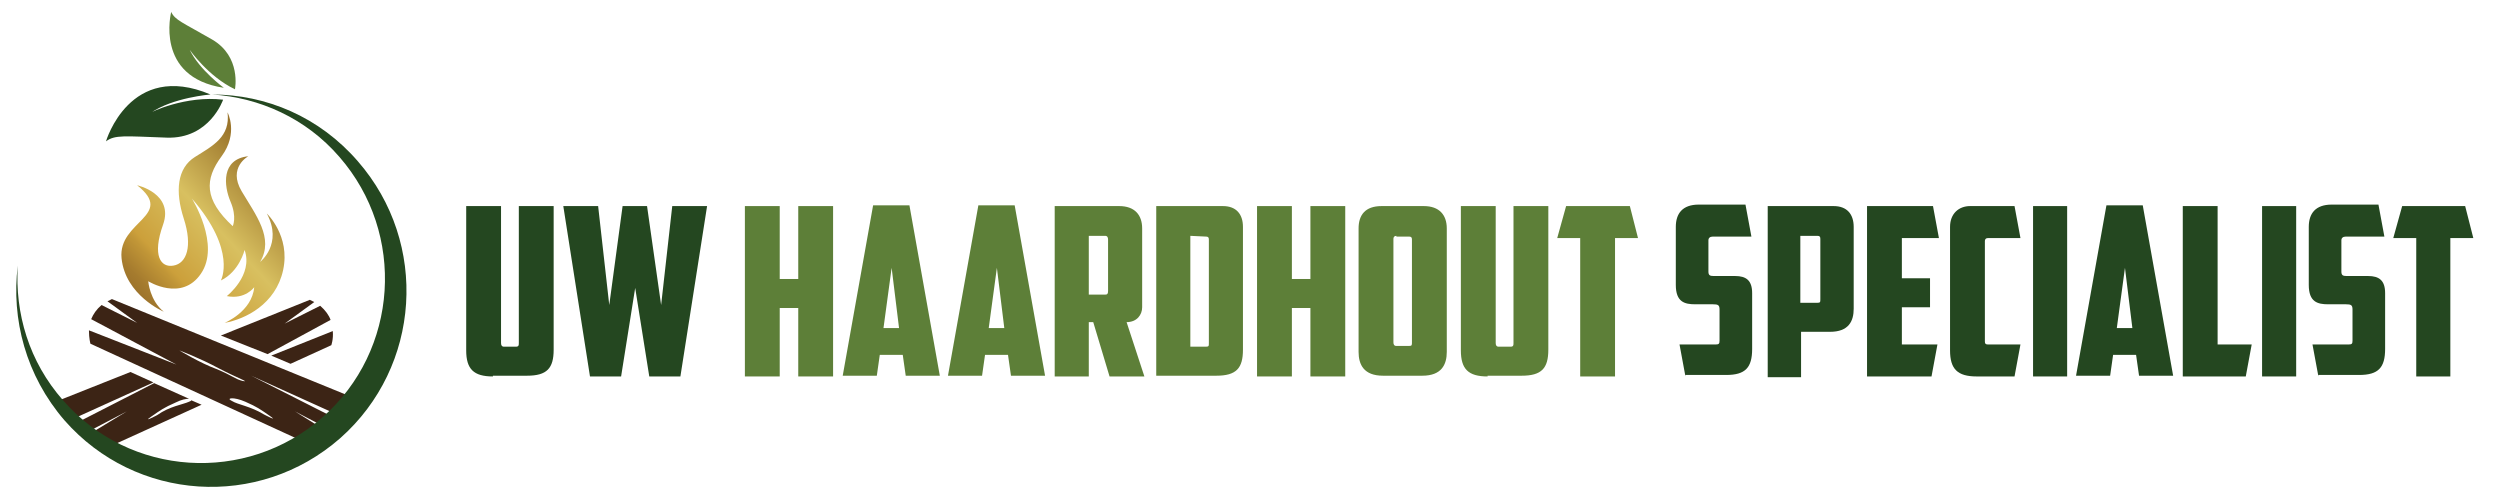 <svg width="398" height="79" viewBox="0 0 398 79" fill="none" xmlns="http://www.w3.org/2000/svg">
<path d="M78.467 59.931C75.399 59.931 74.219 58.747 74.219 55.786V32.808H79.765V54.601C79.765 54.956 79.883 55.193 80.237 55.193H82.125C82.597 55.193 82.597 54.956 82.597 54.601V32.808H88.143V55.667C88.143 58.628 87.081 59.813 83.895 59.813H78.467V59.931Z" fill="#244720"/>
<path d="M107.022 32.808H112.568L108.32 59.931H103.364L101.122 45.837L98.88 59.931H93.925L89.677 32.808H95.223L96.993 48.561L99.117 32.808H103.01L105.252 48.561L107.022 32.808Z" fill="#244720"/>
<path d="M132.627 59.931H127.082V49.035H124.132V59.931H118.586V32.808H124.132V44.415H127.082V32.808H132.627V59.931Z" fill="#5D7F38"/>
<path d="M140.061 56.496L139.589 59.813H134.161L138.999 32.69H144.781L149.619 59.813H144.191L143.719 56.496H140.061ZM140.651 52.232H143.129L141.949 42.639L140.651 52.232Z" fill="#5D7F38"/>
<path d="M156.816 56.496L156.344 59.813H150.917L155.755 32.69H161.536L166.374 59.813H160.946L160.474 56.496H156.816ZM157.406 52.232H159.884L158.704 42.639L157.406 52.232Z" fill="#5D7F38"/>
<path d="M181.832 48.916C181.832 50.1 181.006 51.285 179.354 51.285L182.186 59.931H176.64L174.044 51.285H173.336V59.931H167.908V32.808H178.174C180.652 32.808 181.832 34.229 181.832 36.361V48.916ZM173.336 37.546V46.903H175.932C176.286 46.903 176.404 46.784 176.404 46.31V38.138C176.404 37.783 176.286 37.546 175.932 37.546H173.336Z" fill="#5D7F38"/>
<path d="M197.879 55.667C197.879 58.628 196.817 59.813 193.631 59.813H184.074V32.808H194.693C196.817 32.808 197.879 34.111 197.879 36.124V55.667ZM189.501 37.546V55.193H191.979C192.451 55.193 192.451 55.075 192.451 54.601V38.138C192.451 37.783 192.333 37.664 191.979 37.664L189.501 37.546Z" fill="#5D7F38"/>
<path d="M214.162 59.931H208.617V49.035H205.667V59.931H200.121V32.808H205.667V44.415H208.617V32.808H214.162V59.931Z" fill="#5D7F38"/>
<path d="M230.328 56.023C230.328 58.036 229.502 59.813 226.434 59.813H220.18C217.112 59.813 216.286 58.036 216.286 56.023V36.361C216.286 34.229 217.348 32.808 219.944 32.808H226.67C229.148 32.808 230.328 34.229 230.328 36.361V56.023ZM222.304 37.546C221.95 37.546 221.832 37.783 221.832 38.02V54.483C221.832 54.838 221.95 55.075 222.304 55.075H224.31C224.782 55.075 224.782 54.956 224.782 54.483V38.138C224.782 37.783 224.664 37.664 224.31 37.664H222.304V37.546Z" fill="#5D7F38"/>
<path d="M236.818 59.931C233.75 59.931 232.57 58.747 232.57 55.786V32.808H238.116V54.601C238.116 54.956 238.234 55.193 238.588 55.193H240.476C240.948 55.193 240.948 54.956 240.948 54.601V32.808H246.493V55.667C246.493 58.628 245.431 59.813 242.245 59.813H236.818V59.931Z" fill="#5D7F38"/>
<path d="M259.473 32.808L260.771 37.901H257.113V59.931H251.567V37.901H247.909L249.325 32.808H259.473Z" fill="#5D7F38"/>
<path d="M268.323 59.931L267.379 54.838H273.16C273.632 54.838 273.75 54.72 273.75 54.246V49.271C273.75 48.561 273.514 48.442 272.688 48.442H269.857C268.205 48.442 266.789 48.087 266.789 45.363V36.124C266.789 33.992 267.851 32.571 270.446 32.571H277.88L278.824 37.664H272.688C272.216 37.664 271.98 37.901 271.98 38.256V43.231C271.98 43.823 272.216 43.941 272.806 43.941H276.228C277.998 43.941 278.942 44.652 278.942 46.666V55.549C278.942 58.51 277.88 59.694 274.812 59.694H268.323V59.931Z" fill="#244720"/>
<path d="M291.922 32.808C294.046 32.808 295.108 34.111 295.108 36.124V49.153C295.108 51.166 294.282 52.825 291.332 52.825H286.73V60.05H281.42V32.808H291.922ZM286.612 37.546V48.205H289.326C289.798 48.205 289.798 48.087 289.798 47.613V38.02C289.798 37.664 289.68 37.546 289.326 37.546H286.612Z" fill="#244720"/>
<path d="M297.232 32.808H307.733L308.677 37.901H302.777V44.297H307.261V48.916H302.777V54.838H308.441L307.497 59.931H297.232V32.808Z" fill="#244720"/>
<path d="M314.695 59.931C311.627 59.931 310.447 58.747 310.447 55.786V36.124C310.447 33.992 311.863 32.808 313.633 32.808H320.713L321.657 37.901H316.465C316.111 37.901 315.993 38.138 315.993 38.375V54.364C315.993 54.72 316.111 54.838 316.465 54.838H321.657L320.713 59.931H314.695Z" fill="#244720"/>
<path d="M323.663 32.808H329.09V59.931H323.663V32.808Z" fill="#244720"/>
<path d="M336.406 56.496L335.934 59.813H330.506L335.344 32.69H341.126L345.964 59.813H340.536L340.064 56.496H336.406ZM336.996 52.232H339.474L338.294 42.639L336.996 52.232Z" fill="#244720"/>
<path d="M347.498 32.808H353.044V54.838H358.471L357.527 59.931H347.498V32.808Z" fill="#244720"/>
<path d="M360.123 32.808H365.551V59.931H360.123V32.808Z" fill="#244720"/>
<path d="M369.091 59.931L368.147 54.838H373.929C374.401 54.838 374.519 54.72 374.519 54.246V49.271C374.519 48.561 374.283 48.442 373.457 48.442H370.625C368.973 48.442 367.557 48.087 367.557 45.363V36.124C367.557 33.992 368.619 32.571 371.215 32.571H378.649L379.593 37.664H373.457C372.985 37.664 372.749 37.901 372.749 38.256V43.231C372.749 43.823 372.985 43.941 373.575 43.941H376.997C378.767 43.941 379.711 44.652 379.711 46.666V55.549C379.711 58.51 378.649 59.694 375.581 59.694H369.091V59.931Z" fill="#244720"/>
<path d="M392.454 32.808L393.752 37.901H390.094V59.931H384.666V37.901H381.009L382.425 32.808H392.454Z" fill="#244720"/>
<path d="M26.077 49.627C26.077 49.627 19.941 47.021 19.351 41.099C18.761 35.177 27.965 34.348 21.829 29.492C21.829 29.492 27.729 30.795 25.959 35.769C24.189 40.744 25.605 42.639 27.611 42.283C29.735 41.928 30.679 39.204 29.263 34.822C27.847 30.439 28.201 26.768 31.033 24.991C33.865 23.214 36.697 21.793 36.225 17.885C36.225 17.885 37.995 21.201 35.281 24.873C32.567 28.544 32.449 31.742 37.051 36.006C37.051 36.006 37.759 34.585 36.697 32.097C35.635 29.61 35.163 25.346 39.529 24.873C39.529 24.873 36.225 26.649 38.467 30.439C40.709 34.229 43.658 37.901 41.417 41.691C41.417 41.691 45.074 38.849 42.478 33.992C42.478 33.992 46.254 37.546 45.074 42.994C43.895 48.442 39.057 50.811 35.753 51.403C35.753 51.403 40.119 49.627 40.473 45.718C40.473 45.718 39.057 47.732 36.107 47.139C36.107 47.139 40.355 43.823 38.939 39.796C38.939 39.796 38.113 43.231 35.163 44.652C35.163 44.652 37.759 39.914 30.561 31.624C30.561 31.624 35.163 38.967 31.977 43.586C28.909 48.087 23.599 44.771 23.599 44.771C23.599 44.771 23.835 47.85 26.077 49.627Z" fill="url(#paint0_linear_2073_111)"/>
<path d="M9.912 64.432C10.384 65.024 11.328 65.853 12.154 66.445L24.425 60.879L20.767 59.22L9.44 63.721C9.676 63.958 9.794 64.195 9.912 64.432Z" fill="#3C2415"/>
<path d="M14.749 68.34L20.177 65.498L15.104 68.577C16.047 69.288 16.991 69.88 17.935 70.472C18.053 70.591 18.171 70.591 18.289 70.709L32.095 64.432L30.443 63.721C30.443 63.84 30.325 63.84 30.089 63.958C29.027 64.432 27.021 64.669 25.015 66.09C25.015 66.09 22.537 67.393 24.071 66.327C25.605 65.261 26.077 64.906 27.965 64.076C28.909 63.603 29.617 63.484 30.089 63.484L24.543 60.997L12.744 67.037C13.451 67.393 14.041 67.867 14.749 68.34Z" fill="#3C2415"/>
<path d="M52.98 52.706L43.187 56.615L46.254 57.917L52.744 54.956C52.744 54.956 53.098 54.009 52.98 52.706Z" fill="#3C2415"/>
<path d="M50.974 48.679L45.31 51.522L50.03 48.087C49.794 47.968 49.558 47.85 49.322 47.732L35.163 53.417L42.596 56.378L52.626 50.929C52.39 50.219 51.8 49.39 50.974 48.679Z" fill="#3C2415"/>
<path d="M52.272 68.814L46.962 65.498L52.626 68.459C53.098 67.985 53.57 67.393 54.042 66.919L40.001 59.813L54.396 66.327C54.75 65.853 55.104 65.261 55.458 64.669C55.694 64.195 56.048 63.84 56.402 63.366L17.817 47.613C17.581 47.732 17.345 47.85 17.109 47.968L21.829 51.403L16.165 48.561C15.339 49.271 14.867 49.982 14.514 50.811L28.083 58.036L14.159 52.588C14.159 53.891 14.396 54.72 14.396 54.72L49.44 70.828C50.384 70.354 51.328 69.643 52.272 68.814ZM28.555 55.786C28.555 55.786 31.741 56.97 34.809 58.628C37.995 60.286 39.883 60.879 38.585 60.642C37.287 60.286 37.051 59.813 34.455 58.747C31.859 57.799 28.555 55.786 28.555 55.786ZM42.007 65.972C39.883 64.669 37.877 64.432 36.933 63.84C35.871 63.366 37.169 63.129 39.057 63.958C40.945 64.787 41.417 65.142 42.95 66.208C44.484 67.274 42.007 65.972 42.007 65.972Z" fill="#3C2415"/>
<path d="M33.747 15.042C41.299 15.516 48.732 18.832 54.042 24.991C64.662 37.19 63.482 55.786 51.328 66.445C39.175 77.105 20.649 75.921 10.03 63.721C4.602 57.562 2.36 49.864 2.832 42.283C1.77 50.811 4.13 59.813 10.266 66.919C21.593 79.829 41.181 81.132 54.16 69.762C67.022 58.391 68.32 38.73 56.992 25.702C50.856 18.595 42.361 15.042 33.747 15.042Z" fill="#244720"/>
<path d="M35.517 15.871C35.517 15.871 33.393 22.148 26.549 21.912C19.823 21.675 18.289 21.438 16.873 22.504C16.873 22.504 20.649 9.594 33.511 15.042C33.511 15.042 27.493 15.516 23.953 18.003C23.835 17.885 29.617 15.16 35.517 15.871Z" fill="#244720"/>
<path d="M37.405 14.213C37.405 14.213 38.467 9.002 33.747 6.277C29.027 3.553 27.847 3.198 27.257 1.895C27.257 1.895 24.543 12.318 35.635 13.976C35.635 13.976 31.741 11.133 30.207 7.936C30.207 7.936 33.157 12.199 37.405 14.213Z" fill="#5D7F38"/>
<defs>
<linearGradient id="paint0_linear_2073_111" x1="4.028" y1="65.213" x2="48.667" y2="23.394" gradientUnits="userSpaceOnUse">
<stop stop-color="#906828"/>
<stop offset="0.124" stop-color="#E9DC7B"/>
<stop offset="0.144" stop-color="#D7C567"/>
<stop offset="0.169" stop-color="#C8B055"/>
<stop offset="0.194" stop-color="#BEA44B"/>
<stop offset="0.215" stop-color="#BCA048"/>
<stop offset="0.344" stop-color="#906828"/>
<stop offset="0.392" stop-color="#956C29"/>
<stop offset="0.449" stop-color="#A57B2E"/>
<stop offset="0.51" stop-color="#C19637"/>
<stop offset="0.527" stop-color="#CCA03B"/>
<stop offset="0.688" stop-color="#D8C060"/>
<stop offset="0.887" stop-color="#9B752B"/>
<stop offset="1" stop-color="#966F2A"/>
</linearGradient>
</defs>
</svg>
